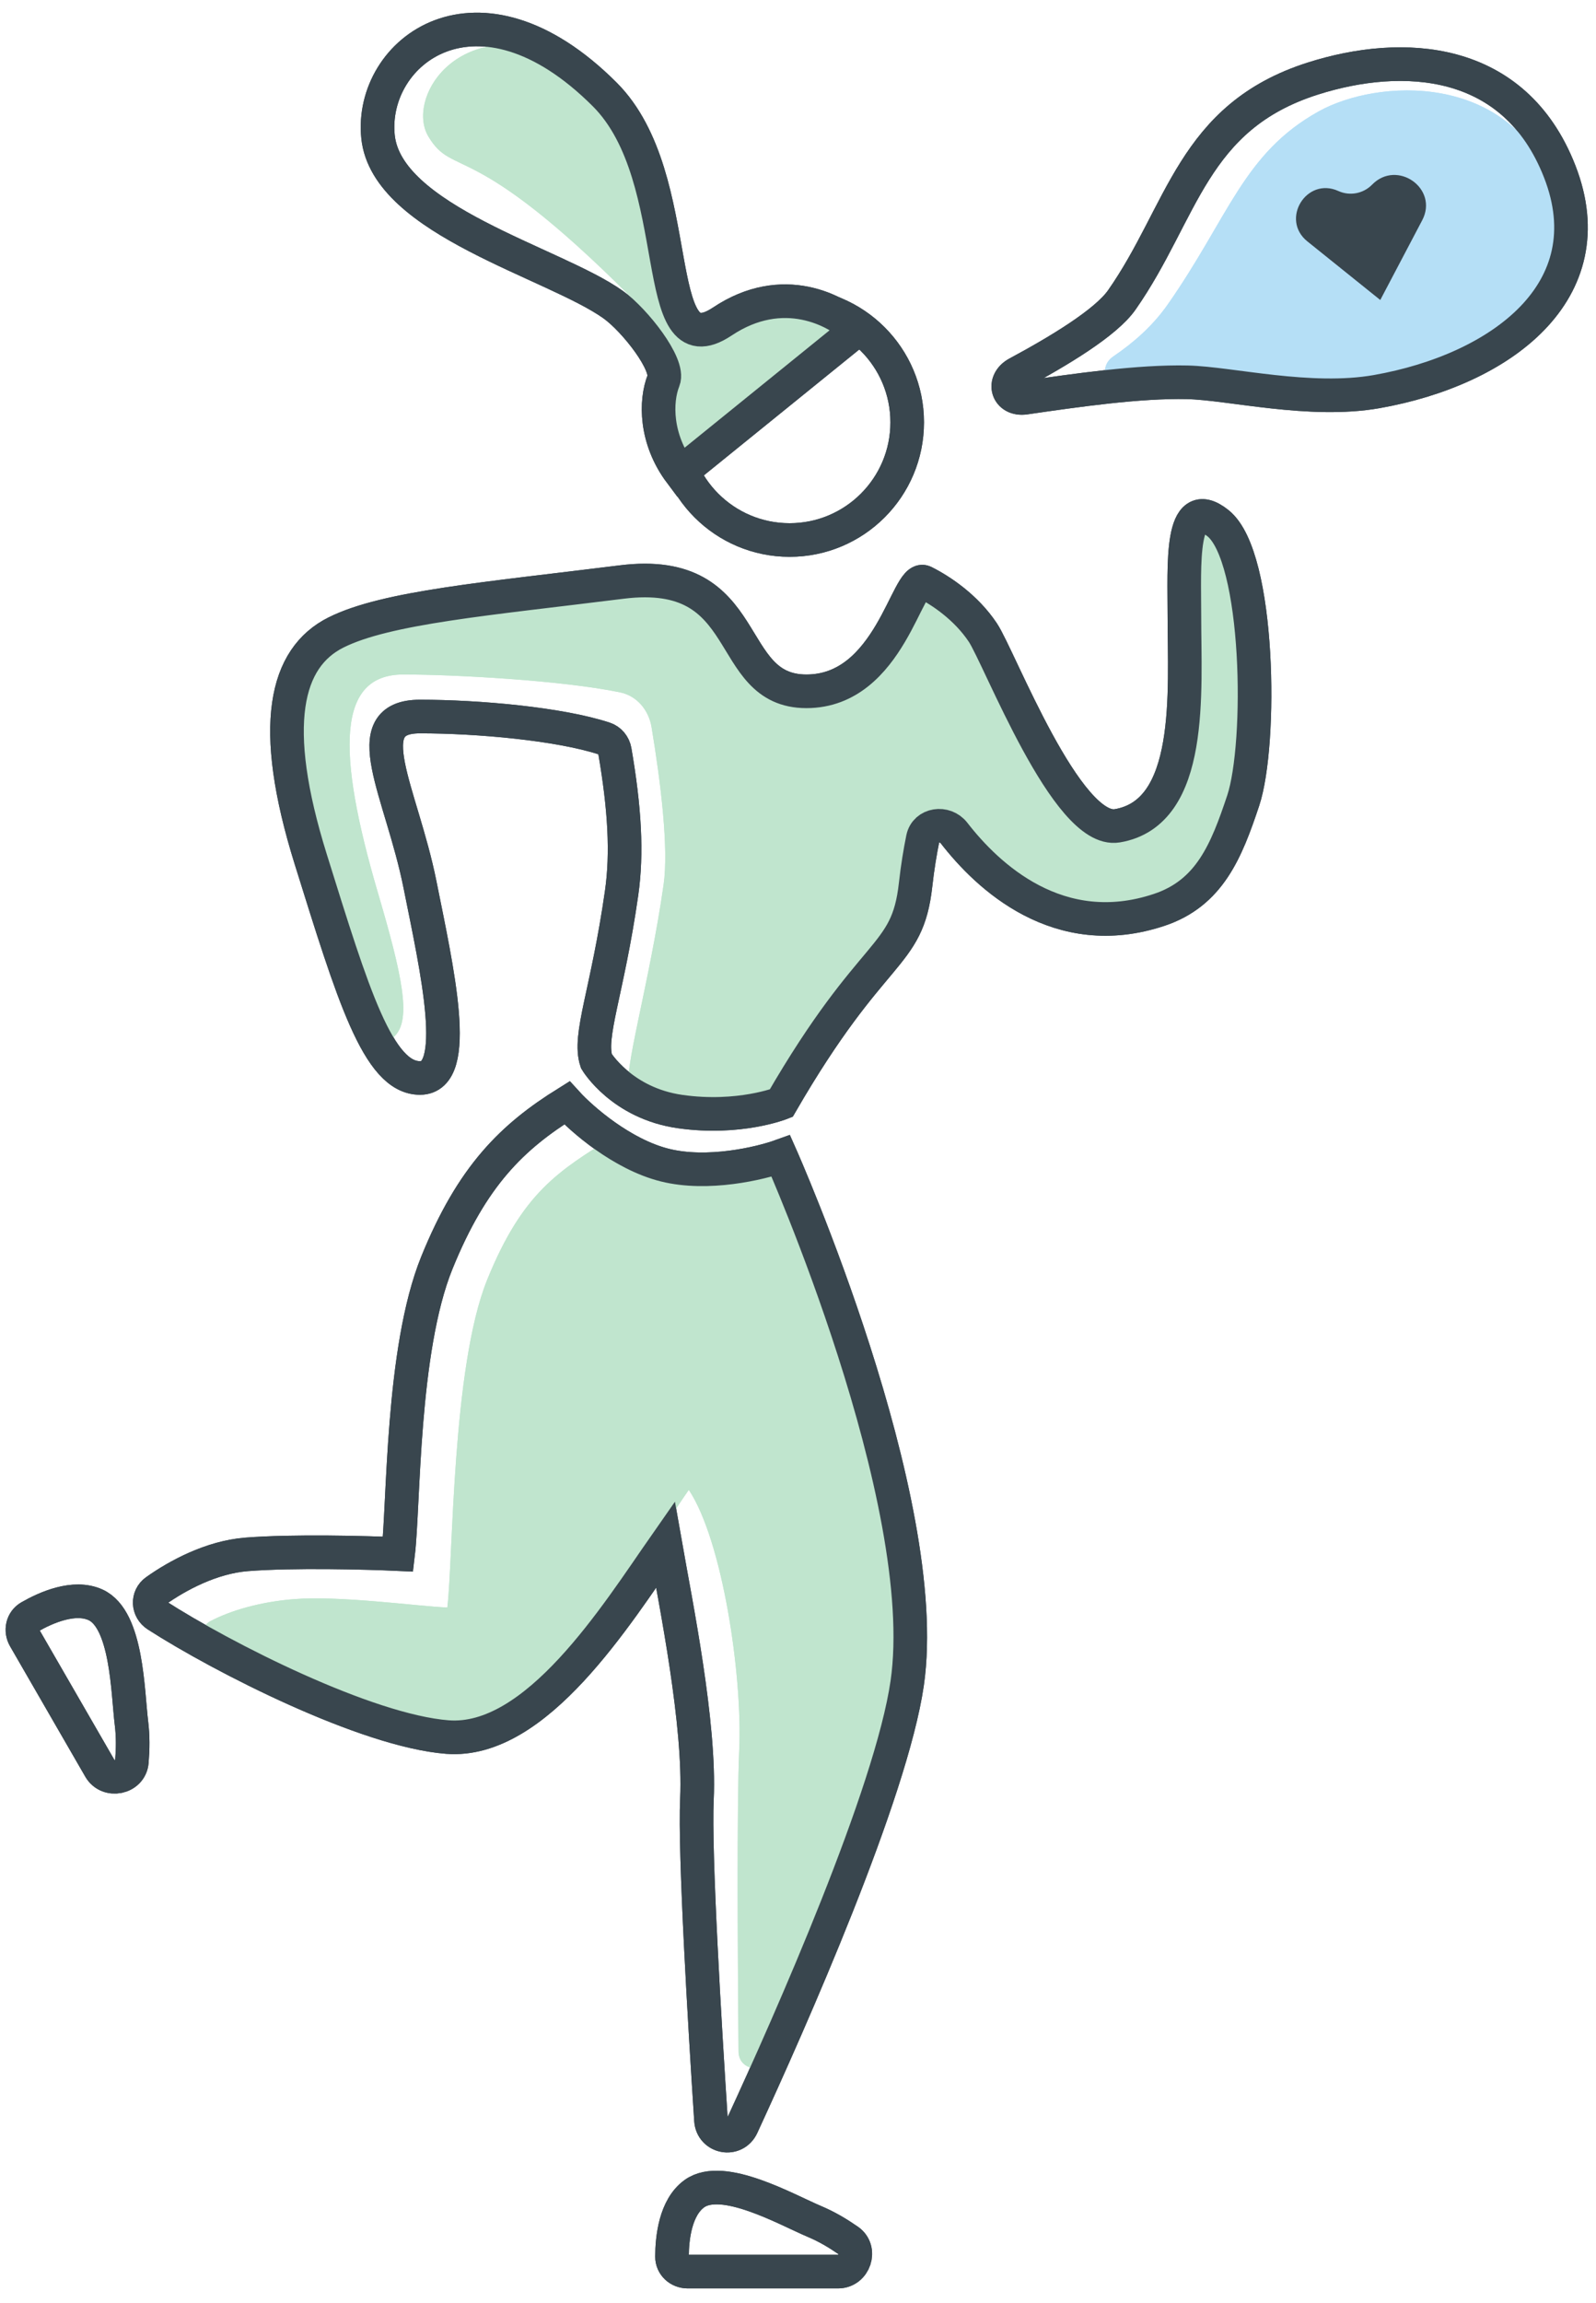 <svg width="95" height="137" viewBox="0 0 95 137" fill="none" xmlns="http://www.w3.org/2000/svg">
<path d="M48.492 132.146C46.802 131.431 43.026 129.273 41.336 130.484C40.194 131.303 40.003 133.132 40 134.233C39.998 134.741 40.423 135.122 40.931 135.122H49.888C50.86 135.122 51.295 133.827 50.496 133.274C49.87 132.841 49.233 132.459 48.492 132.146Z" stroke="#39464E" stroke-width="2"/>
<path d="M7.824 102.489C7.598 100.667 7.579 96.319 5.685 95.46C4.405 94.88 2.725 95.63 1.77 96.178C1.329 96.43 1.212 96.989 1.466 97.429L5.944 105.185C6.43 106.027 7.77 105.757 7.849 104.788C7.911 104.029 7.923 103.287 7.824 102.489Z" stroke="#39464E" stroke-width="2"/>
<path d="M54 100.122C53.101 106.33 48.407 116.889 45.782 122.449C45.336 123.395 43.969 123.084 43.96 122.038C43.912 116.573 43.857 107.212 44 104.122C44.207 99.66 43 91.622 41 88.622C38.087 92.788 31.932 103.741 26.627 103.326C21.834 102.951 15.955 100.064 12.515 97.817C11.984 97.47 11.956 96.732 12.517 96.435C13.695 95.812 15.465 95.283 17.5 95.122C20.258 94.905 24.77 95.537 26.627 95.622C26.977 92.7 26.894 81.319 29 76.122C31.107 70.925 33.258 69.644 36.5 67.622C37.386 68.594 37.036 68.675 39.583 69.307C42.13 69.94 45.241 69.208 46.478 68.763C46.478 68.763 55.579 89.231 54 100.122Z" fill="#C0E5CE"/>
<path d="M54.5 52.622C54 57.122 52 56.122 46.5 65.622C46.5 65.622 44 66.614 40.5 66.122C37 65.63 38 65.122 37.5 64.622C37 64.122 38.651 58.562 39.5 52.622C39.806 50.48 39.343 46.624 38.784 43.257C38.615 42.238 37.915 41.39 36.903 41.182C33.472 40.475 27.12 40.122 24 40.122C20.088 40.122 20 44.622 22.5 53.122C23.939 58.014 24.5 60.622 23.5 61.622C21.732 63.39 21 59.122 18.5 51.122C16 43.122 17 39.122 20 37.622C23 36.122 29 35.622 37 34.622C45 33.622 44 41.622 48 41.122C52 40.622 54 35.122 55 34.622C56 34.122 59.5 38.622 60.5 41.622C61.07 43.333 63 49.064 66.5 49.122C70 49.181 70.5 42.122 70.5 37.622C70.5 34.622 70.5 29.922 72 31.122C74.5 33.122 75.117 44.27 74 47.622C73 50.622 72 53.122 69 54.122C63.006 56.12 58.782 52.123 56.791 49.554C56.253 48.86 55.105 49.019 54.929 49.88C54.774 50.64 54.617 51.567 54.5 52.622Z" fill="#C0E5CE"/>
<path d="M54.5 52.622C54 57.122 52 56.122 46.5 65.622C46.5 65.622 44 66.614 40.5 66.122C37 65.63 35.5 63.122 35.5 63.122C35 61.622 36.151 59.062 37 53.122C37.339 50.748 37.184 48.072 36.597 44.667C36.538 44.328 36.307 44.042 35.98 43.934C33.322 43.06 28.471 42.622 25 42.622C21.088 42.622 23.896 47.103 25 52.622C26 57.622 27.5 64.122 25 64.122C22.5 64.122 21 59.122 18.5 51.122C16 43.122 17 39.122 20 37.622C23 36.122 29 35.622 37 34.622C45 33.622 43 41.122 48 41.122C53 41.122 54 34.122 55 34.622C56 35.122 57.5 36.122 58.5 37.622C59.5 39.122 63.5 49.622 66.5 49.122C71.088 48.357 70.5 41.122 70.5 36.622C70.5 33.622 70.223 29.301 72.5 31.122C75 33.122 75.117 44.27 74 47.622C73 50.622 72 53.122 69 54.122C63.006 56.12 58.782 52.123 56.791 49.554C56.253 48.86 55.105 49.019 54.929 49.879C54.774 50.64 54.617 51.567 54.5 52.622Z" stroke="#39464E" stroke-width="2"/>
<path d="M54 100.122C53.052 106.666 47.082 120.15 44.168 126.459C43.739 127.389 42.387 127.135 42.32 126.113C41.955 120.496 41.336 110.204 41.484 107.016C41.691 102.554 40.232 95.421 39.609 91.882C36.697 96.048 31.931 103.741 26.626 103.326C21.8 102.948 13.239 98.594 9.334 96.082C8.8 95.738 8.761 94.996 9.278 94.629C10.555 93.722 12.58 92.625 14.678 92.46C17.436 92.242 21.839 92.358 23.696 92.443C24.046 89.521 23.894 80.319 26 75.122C28.106 69.925 30.5 67.622 33.743 65.6C34.628 66.572 37.035 68.675 39.582 69.307C42.129 69.94 45.24 69.208 46.478 68.763C46.478 68.763 55.578 89.231 54 100.122Z" stroke="#39464E" stroke-width="2"/>
<circle cx="47" cy="25.122" r="7" stroke="#39464E" stroke-width="2"/>
<path d="M51 19.622L40.5 28.122C39.5 27.122 38 25.122 40 22.122C40.555 21.29 38.618 18.74 37.5 17.622C28 8.122 27 10.622 25.5 8.122C24.193 5.943 27 1.122 33 3.122C39.879 5.415 37.5 22.622 43 19.122C46.65 16.799 49.833 18.456 51 19.622Z" fill="#C0E5CE"/>
<path d="M51 19.622L40.5 28.122C39 26.122 39 23.872 39.5 22.622C39.871 21.694 37.787 19.041 36.5 18.122C33 15.622 23 13.122 22.5 8.122C21.994 3.066 28.434 -1.944 36 5.622C41 10.622 38.5 22.122 43 19.122C46.6 16.722 49.833 18.456 51 19.622Z" stroke="#39464E" stroke-width="2"/>
<path d="M69.5 18.122C68.594 19.416 67.426 20.416 66.279 21.195C65.402 21.791 65.744 22.927 66.8 22.837C67.783 22.753 68.995 22.702 70.681 22.741C73.23 22.8 77.978 23.994 81.948 23.294C89.334 21.992 95.279 18.248 92.5 11.122C89.799 4.197 81.948 4.707 78.5 6.622C74 9.122 73.151 12.909 69.5 18.122Z" fill="#B5DFF6"/>
<path d="M66.772 17.845C65.821 19.203 63.009 20.889 60.564 22.204C59.63 22.706 59.963 23.811 61.012 23.658C64.043 23.218 67.806 22.675 70.681 22.741C73.23 22.8 77.978 23.994 81.948 23.294C89.334 21.992 95.62 17.33 92.841 10.204C90.141 3.279 83.447 2.992 78.158 4.669C70.945 6.956 70.423 12.633 66.772 17.845Z" stroke="#39464E" stroke-width="2"/>
<path d="M82.159 17.845L77.821 14.36C76.194 13.054 77.766 10.498 79.666 11.363C80.346 11.672 81.15 11.519 81.672 10.984C83.159 9.463 85.646 11.217 84.656 13.1L82.159 17.845Z" fill="#39464E"/>
<path d="M48.492 132.146C46.802 131.431 43.026 129.273 41.336 130.484C40.194 131.303 40.003 133.132 40 134.233C39.998 134.741 40.423 135.122 40.931 135.122H49.888C50.86 135.122 51.295 133.827 50.496 133.274C49.87 132.841 49.233 132.459 48.492 132.146Z" stroke="#39464E" stroke-width="2"/>
<path d="M7.824 102.489C7.598 100.667 7.579 96.319 5.685 95.46C4.405 94.88 2.725 95.63 1.77 96.178C1.329 96.43 1.212 96.989 1.466 97.429L5.944 105.185C6.43 106.027 7.77 105.757 7.849 104.788C7.911 104.029 7.923 103.287 7.824 102.489Z" stroke="#39464E" stroke-width="2"/>
<path d="M54 100.122C53.101 106.33 48.407 116.889 45.782 122.449C45.336 123.395 43.969 123.084 43.96 122.038C43.912 116.573 43.857 107.212 44 104.122C44.207 99.66 43 91.622 41 88.622C38.087 92.788 31.932 103.741 26.627 103.326C21.834 102.951 15.955 100.064 12.515 97.817C11.984 97.47 11.956 96.732 12.517 96.435C13.695 95.812 15.465 95.283 17.5 95.122C20.258 94.905 24.77 95.537 26.627 95.622C26.977 92.7 26.894 81.319 29 76.122C31.107 70.925 33.258 69.644 36.5 67.622C37.386 68.594 37.036 68.675 39.583 69.307C42.13 69.94 45.241 69.208 46.478 68.763C46.478 68.763 55.579 89.231 54 100.122Z" fill="#C0E5CE"/>
<path d="M54.5 52.622C54 57.122 52 56.122 46.5 65.622C46.5 65.622 44 66.614 40.5 66.122C37 65.63 38 65.122 37.5 64.622C37 64.122 38.651 58.562 39.5 52.622C39.806 50.48 39.343 46.624 38.784 43.257C38.615 42.238 37.915 41.39 36.903 41.182C33.472 40.475 27.12 40.122 24 40.122C20.088 40.122 20 44.622 22.5 53.122C23.939 58.014 24.5 60.622 23.5 61.622C21.732 63.39 21 59.122 18.5 51.122C16 43.122 17 39.122 20 37.622C23 36.122 29 35.622 37 34.622C45 33.622 44 41.622 48 41.122C52 40.622 54 35.122 55 34.622C56 34.122 59.5 38.622 60.5 41.622C61.07 43.333 63 49.064 66.5 49.122C70 49.181 70.5 42.122 70.5 37.622C70.5 34.622 70.5 29.922 72 31.122C74.5 33.122 75.117 44.27 74 47.622C73 50.622 72 53.122 69 54.122C63.006 56.12 58.782 52.123 56.791 49.554C56.253 48.86 55.105 49.019 54.929 49.88C54.774 50.64 54.617 51.567 54.5 52.622Z" fill="#C0E5CE"/>
<path d="M54.5 52.622C54 57.122 52 56.122 46.5 65.622C46.5 65.622 44 66.614 40.5 66.122C37 65.63 35.5 63.122 35.5 63.122C35 61.622 36.151 59.062 37 53.122C37.339 50.748 37.184 48.072 36.597 44.667C36.538 44.328 36.307 44.042 35.98 43.934C33.322 43.06 28.471 42.622 25 42.622C21.088 42.622 23.896 47.103 25 52.622C26 57.622 27.5 64.122 25 64.122C22.5 64.122 21 59.122 18.5 51.122C16 43.122 17 39.122 20 37.622C23 36.122 29 35.622 37 34.622C45 33.622 43 41.122 48 41.122C53 41.122 54 34.122 55 34.622C56 35.122 57.5 36.122 58.5 37.622C59.5 39.122 63.5 49.622 66.5 49.122C71.088 48.357 70.5 41.122 70.5 36.622C70.5 33.622 70.223 29.301 72.5 31.122C75 33.122 75.117 44.27 74 47.622C73 50.622 72 53.122 69 54.122C63.006 56.12 58.782 52.123 56.791 49.554C56.253 48.86 55.105 49.019 54.929 49.879C54.774 50.64 54.617 51.567 54.5 52.622Z" stroke="#39464E" stroke-width="2"/>
<path d="M54 100.122C53.052 106.666 47.082 120.15 44.168 126.459C43.739 127.389 42.387 127.135 42.32 126.113C41.955 120.496 41.336 110.204 41.484 107.016C41.691 102.554 40.232 95.421 39.609 91.882C36.697 96.048 31.931 103.741 26.626 103.326C21.8 102.948 13.239 98.594 9.334 96.082C8.8 95.738 8.761 94.996 9.278 94.629C10.555 93.722 12.58 92.625 14.678 92.46C17.436 92.242 21.839 92.358 23.696 92.443C24.046 89.521 23.894 80.319 26 75.122C28.106 69.925 30.5 67.622 33.743 65.6C34.628 66.572 37.035 68.675 39.582 69.307C42.129 69.94 45.24 69.208 46.478 68.763C46.478 68.763 55.578 89.231 54 100.122Z" stroke="#39464E" stroke-width="2"/>
<circle cx="47" cy="25.122" r="7" stroke="#39464E" stroke-width="2"/>
<path d="M51 19.622L40.5 28.122C39.5 27.122 38 25.122 40 22.122C40.555 21.29 38.618 18.74 37.5 17.622C28 8.122 27 10.622 25.5 8.122C24.193 5.943 27 1.122 33 3.122C39.879 5.415 37.5 22.622 43 19.122C46.65 16.799 49.833 18.456 51 19.622Z" fill="#C0E5CE"/>
<path d="M51 19.622L40.5 28.122C39 26.122 39 23.872 39.5 22.622C39.871 21.694 37.787 19.041 36.5 18.122C33 15.622 23 13.122 22.5 8.122C21.994 3.066 28.434 -1.944 36 5.622C41 10.622 38.5 22.122 43 19.122C46.6 16.722 49.833 18.456 51 19.622Z" stroke="#39464E" stroke-width="2"/>
<path d="M69.5 18.122C68.594 19.416 67.426 20.416 66.279 21.195C65.402 21.791 65.744 22.927 66.8 22.837C67.783 22.753 68.995 22.702 70.681 22.741C73.23 22.8 77.978 23.994 81.948 23.294C89.334 21.992 95.279 18.248 92.5 11.122C89.799 4.197 81.948 4.707 78.5 6.622C74 9.122 73.151 12.909 69.5 18.122Z" fill="#B5DFF6"/>
<path d="M66.772 17.845C65.821 19.203 63.009 20.889 60.564 22.204C59.63 22.706 59.963 23.811 61.012 23.658C64.043 23.218 67.806 22.675 70.681 22.741C73.23 22.8 77.978 23.994 81.948 23.294C89.334 21.992 95.62 17.33 92.841 10.204C90.141 3.279 83.447 2.992 78.158 4.669C70.945 6.956 70.423 12.633 66.772 17.845Z" stroke="#39464E" stroke-width="2"/>
<path d="M82.159 17.845L77.821 14.36C76.194 13.054 77.766 10.498 79.666 11.363C80.346 11.672 81.15 11.519 81.672 10.984C83.159 9.463 85.646 11.217 84.656 13.1L82.159 17.845Z" fill="#39464E"/>
</svg>

